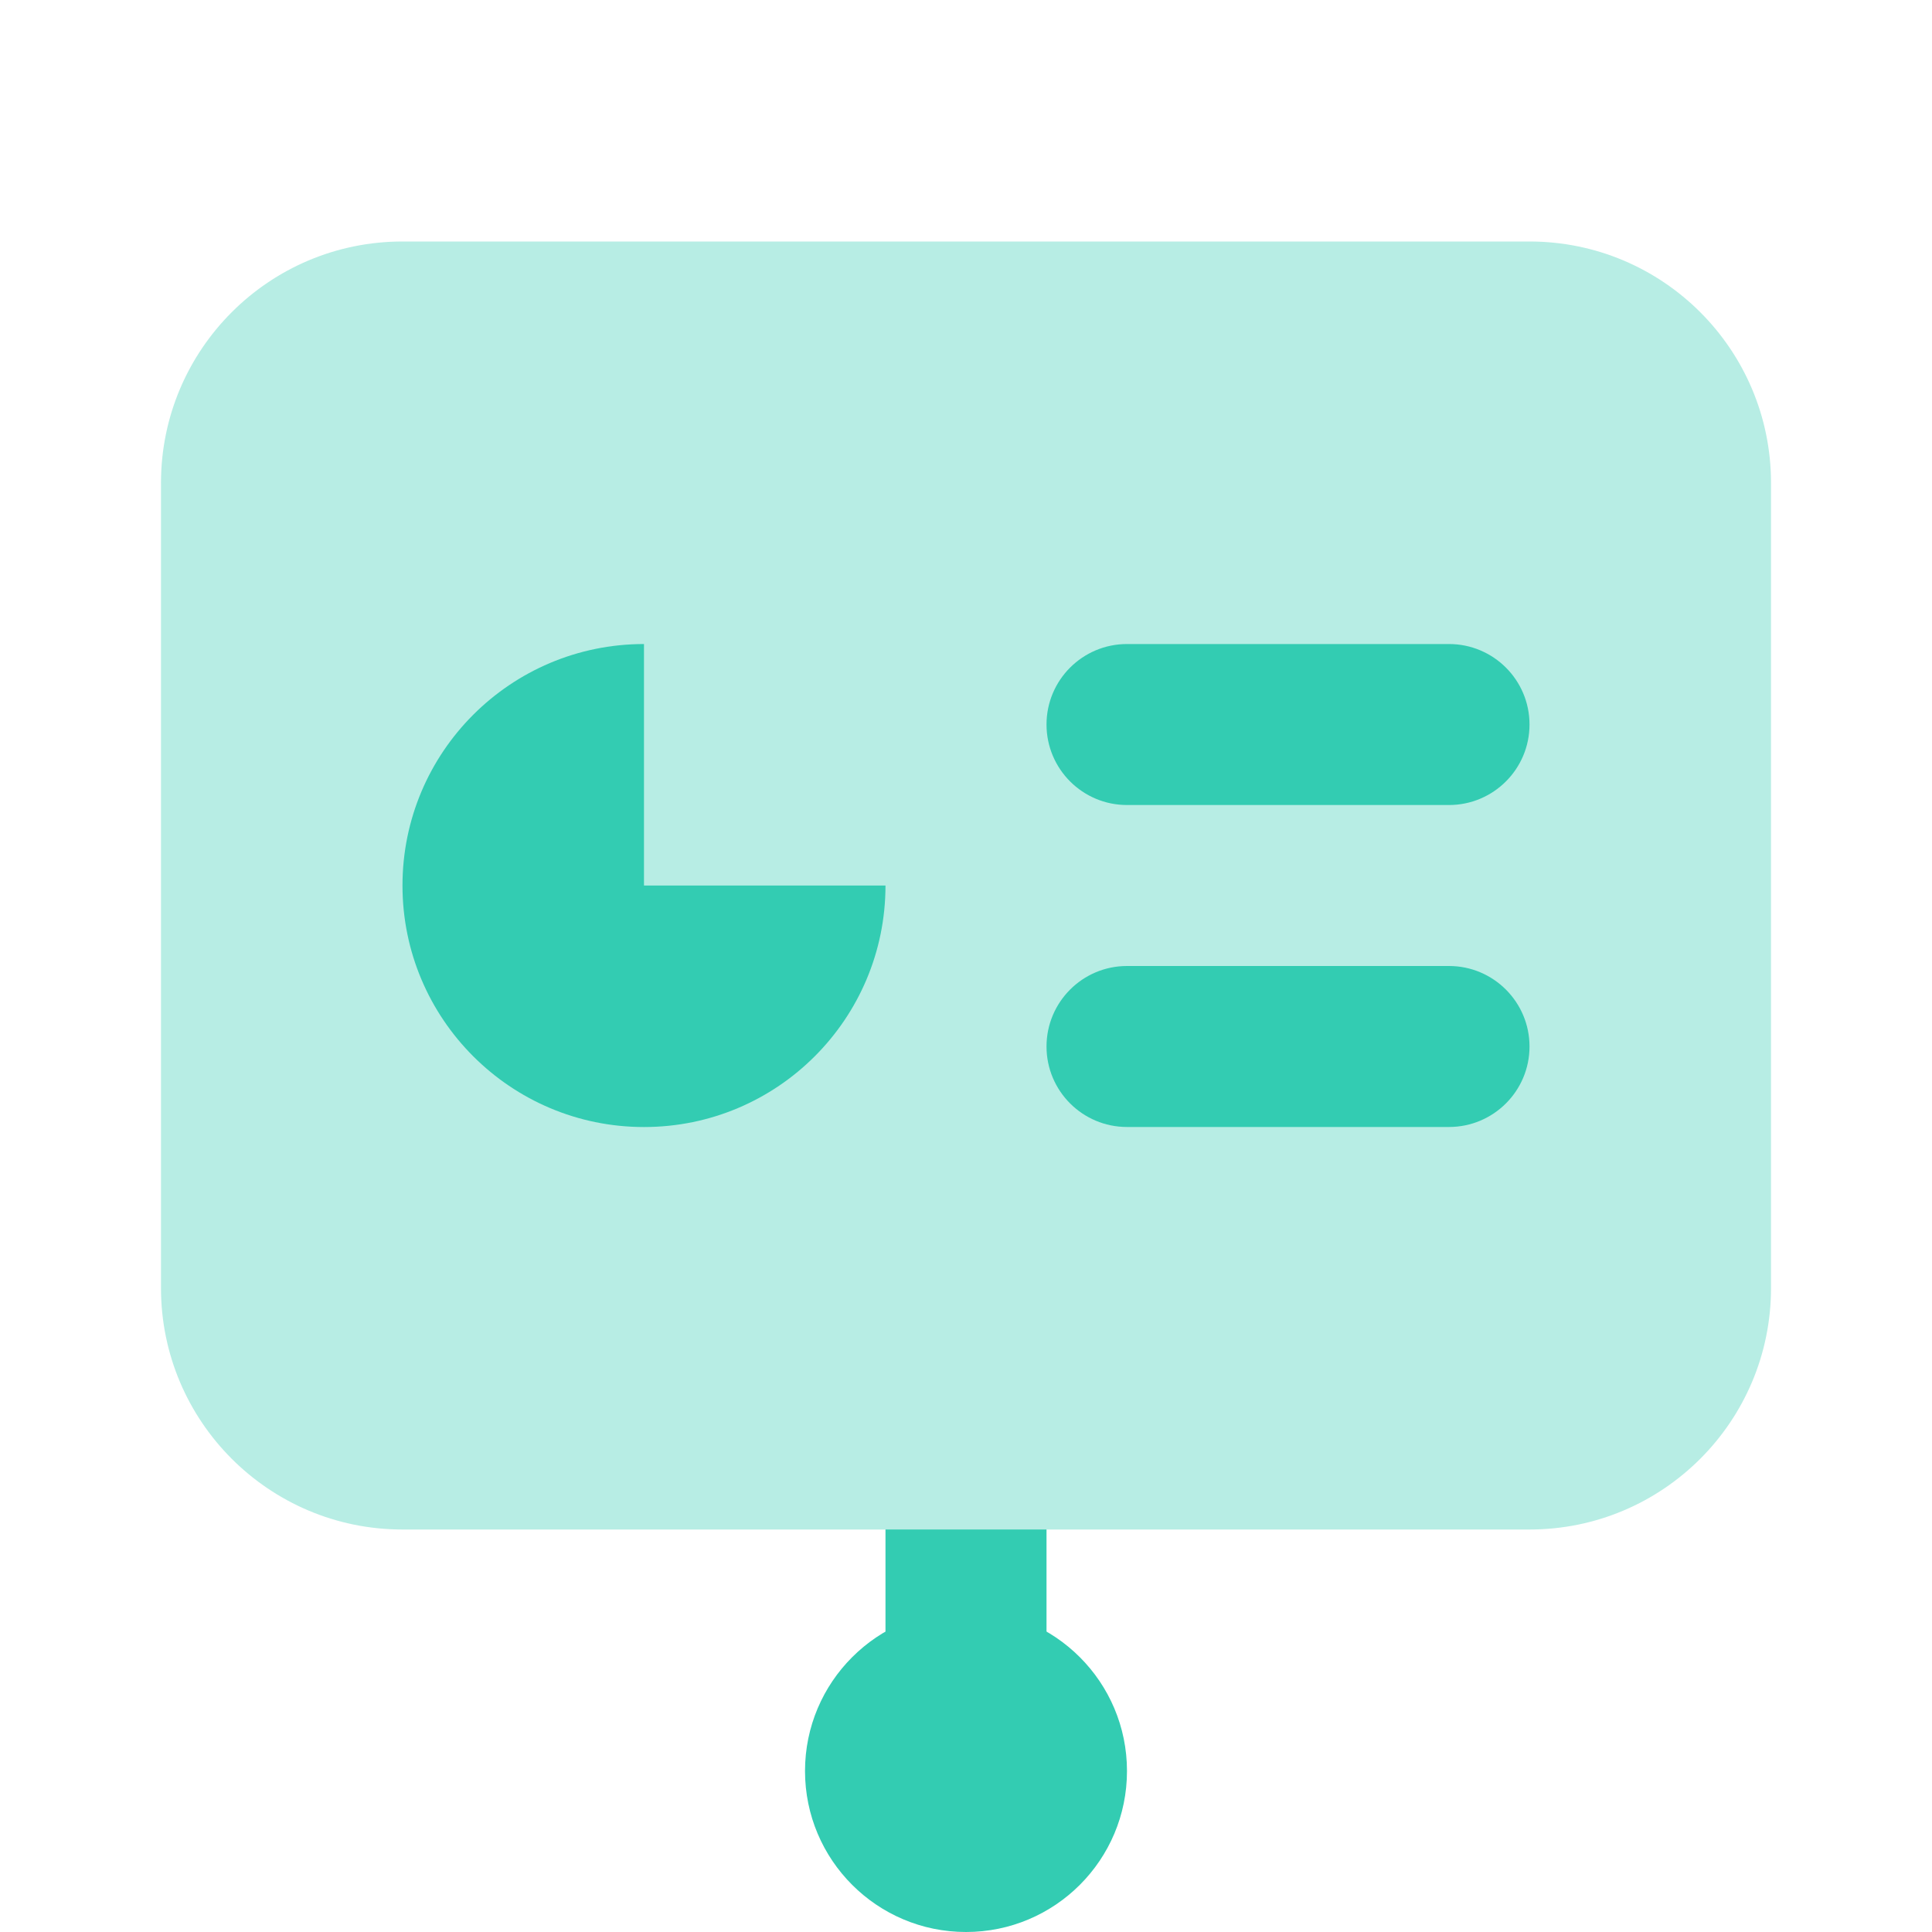 <svg width="40" height="40" viewBox="0 0 40 40" fill="none" xmlns="http://www.w3.org/2000/svg">
<path opacity="0.35" d="M31.667 31.667H8.333C5.572 31.667 3.333 29.428 3.333 26.667V10C3.333 7.238 5.572 5 8.333 5H31.667C34.428 5 36.667 7.238 36.667 10V26.667C36.667 29.428 34.428 31.667 31.667 31.667Z" fill="#33CCB2"/>
<path d="M21.667 31.666H18.333V36.666H21.667V31.666Z" fill="#33CCB2"/>
<path d="M20 40C21.841 40 23.333 38.508 23.333 36.667C23.333 34.826 21.841 33.334 20 33.334C18.159 33.334 16.667 34.826 16.667 36.667C16.667 38.508 18.159 40 20 40Z" fill="#33CCB2"/>
<path d="M30 13.334C29.69 13.334 23.643 13.334 23.333 13.334C22.413 13.334 21.667 14.08 21.667 15C21.667 15.92 22.413 16.667 23.333 16.667C23.643 16.667 29.69 16.667 30 16.667C30.92 16.667 31.667 15.92 31.667 15C31.667 14.08 30.92 13.334 30 13.334Z" fill="#33CCB2"/>
<path d="M30 20C29.69 20 23.643 20 23.333 20C22.413 20 21.667 20.747 21.667 21.667C21.667 22.587 22.413 23.333 23.333 23.333C23.643 23.333 29.69 23.333 30 23.333C30.92 23.333 31.667 22.587 31.667 21.667C31.667 20.747 30.92 20 30 20Z" fill="#33CCB2"/>
<path d="M13.333 13.334C10.572 13.334 8.333 15.572 8.333 18.334C8.333 21.095 10.572 23.334 13.333 23.334C16.095 23.334 18.333 21.095 18.333 18.334H13.333V13.334Z" fill="#33CCB2"/>
</svg>
